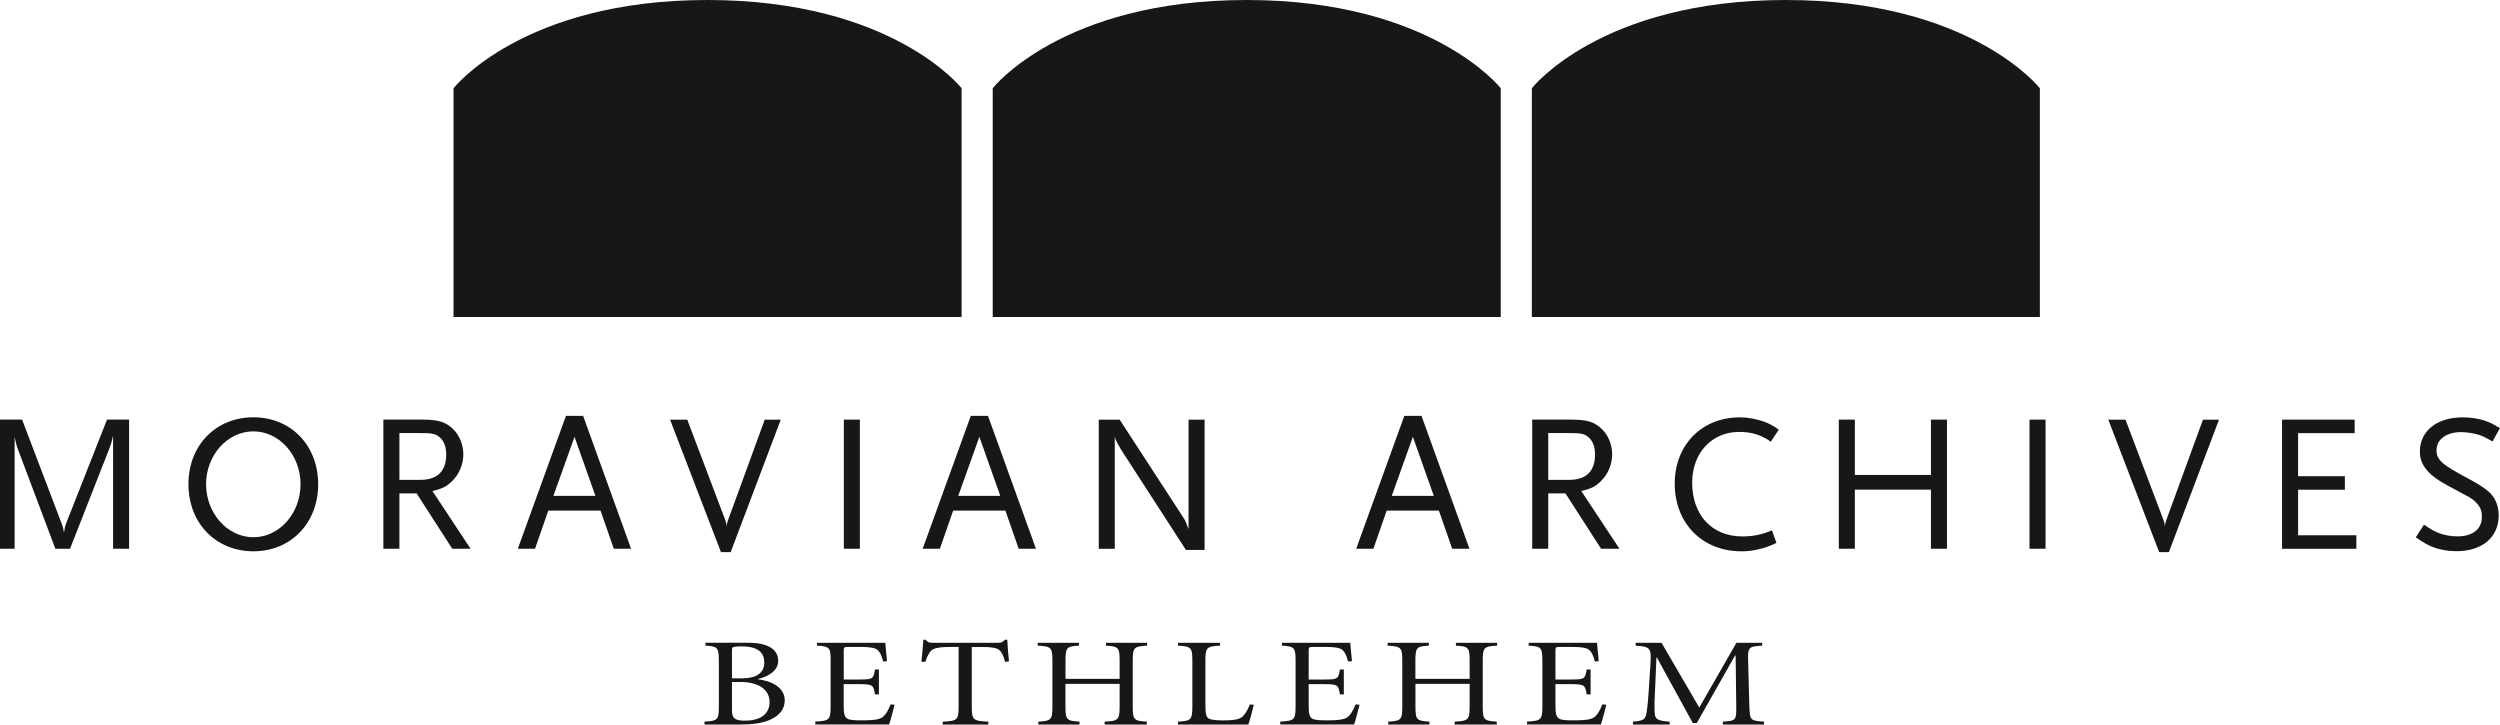 <?xml version="1.0" encoding="UTF-8"?><svg id="Layer_2" xmlns="http://www.w3.org/2000/svg" viewBox="0 0 408.35 118.35"><defs><style>.cls-1{fill:#181717;}</style></defs><g id="Layer_1-2"><path class="cls-1" d="m157.07,14.41S145.76,0,115.56,0s-41.48,14.41-41.48,14.41v37.37h82.99V14.41Z"/><path class="cls-1" d="m245.13,14.41S233.82,0,203.62,0s-41.47,14.41-41.47,14.41v37.37h82.98V14.41Z"/><path class="cls-1" d="m333.19,14.41s-11.3-14.41-41.51-14.41-41.47,14.41-41.47,14.41v37.37h82.98V14.41Z"/><path class="cls-1" d="m18.47,89.63v-18.47c-.22,1.08-.35,1.44-.8,2.59l-6.23,15.88h-2.4l-5.82-15.47c-.45-1.18-.58-1.5-.83-2.81v18.28H0v-21.09h3.61l6.42,16.87c.32.86.32.99.42,1.6.13-.83.16-1.02.38-1.6l6.65-16.87h3.61v21.09h-2.62Z"/><path class="cls-1" d="m41.39,90.05c-6.14,0-10.61-4.6-10.61-10.96s4.47-10.93,10.61-10.93,10.58,4.6,10.58,10.93-4.44,10.96-10.58,10.96Zm0-19.59c-4.25,0-7.73,3.9-7.73,8.63s3.48,8.66,7.73,8.66,7.7-3.9,7.7-8.66-3.48-8.63-7.7-8.63Z"/><path class="cls-1" d="m73.87,89.63l-5.82-9.04h-2.81v9.04h-2.62v-21.09h6.42c2.56,0,3.77.38,4.98,1.56,1.02.99,1.66,2.53,1.66,4.12s-.67,3.26-1.85,4.38c-.86.86-1.63,1.25-3.2,1.6l6.23,9.43h-3Zm-2.14-18.28c-.64-.51-1.18-.61-3.07-.61h-3.42v7.64h3.42c2.78,0,4.22-1.41,4.22-4.12,0-1.34-.38-2.3-1.15-2.91Z"/><path class="cls-1" d="m100.26,89.63l-2.17-6.23h-8.53l-2.17,6.23h-2.81l7.86-21.7h2.81l7.83,21.7h-2.81Zm-6.42-18.28l-3.45,9.65h6.87l-3.42-9.65Z"/><path class="cls-1" d="m119.36,90.18h-1.6l-8.31-21.63h2.81l6.23,16.46c.1.29.19.61.22,1.02,0-.38.06-.67.19-1.02l6.01-16.46h2.62l-8.18,21.63Z"/><path class="cls-1" d="m137.83,89.63v-21.09h2.62v21.09h-2.62Z"/><path class="cls-1" d="m166.39,89.63l-2.17-6.23h-8.53l-2.17,6.23h-2.81l7.86-21.7h2.81l7.83,21.7h-2.81Zm-6.42-18.28l-3.45,9.65h6.87l-3.42-9.65Z"/><path class="cls-1" d="m193.71,89.83l-10.64-16.46c-.09-.16-.25-.42-.41-.73-.13-.22-.22-.35-.25-.48-.13-.22-.19-.38-.32-.8v18.28h-2.62v-21.09h3.42l10.45,16.07c.1.13.19.32.29.51.13.32.13.35.38.96.03.06.06.19.13.32v-17.86h2.62v21.28h-3.04Z"/><path class="cls-1" d="m237.2,89.63l-2.17-6.23h-8.53l-2.17,6.23h-2.81l7.86-21.7h2.81l7.83,21.7h-2.81Zm-6.42-18.28l-3.45,9.65h6.87l-3.42-9.65Z"/><path class="cls-1" d="m261.52,89.63l-5.82-9.04h-2.81v9.04h-2.62v-21.09h6.42c2.56,0,3.77.38,4.98,1.56,1.02.99,1.66,2.53,1.66,4.12s-.67,3.26-1.85,4.38c-.86.86-1.63,1.25-3.19,1.6l6.23,9.43h-3Zm-2.14-18.28c-.64-.51-1.18-.61-3.07-.61h-3.42v7.64h3.42c2.78,0,4.22-1.41,4.22-4.12,0-1.34-.38-2.3-1.15-2.91Z"/><path class="cls-1" d="m289.25,72.15c-1.6-1.12-3.13-1.6-5.18-1.6-4.47,0-7.67,3.45-7.67,8.28,0,5.3,3.23,8.79,8.18,8.79,1.79,0,3.16-.29,4.86-.99l.73,2.05c-1.28.58-1.79.77-2.84,1.02-1.05.26-1.92.35-2.91.35-6.36,0-10.87-4.57-10.87-11.05s4.57-10.83,10.61-10.83c1.37,0,2.72.26,3.96.7.93.35,1.37.57,2.43,1.31l-1.31,1.98Z"/><path class="cls-1" d="m315.4,89.63v-9.65h-12.43v9.65h-2.62v-21.09h2.62v9.04h12.43v-9.04h2.62v21.09h-2.62Z"/><path class="cls-1" d="m331.5,89.63v-21.09h2.62v21.09h-2.62Z"/><path class="cls-1" d="m354.28,90.18h-1.6l-8.31-21.63h2.81l6.23,16.46c.1.29.19.61.22,1.02,0-.38.06-.67.19-1.02l6.01-16.46h2.62l-8.18,21.63Z"/><path class="cls-1" d="m372.75,89.63v-21.09h11.86v2.21h-9.24v7.03h7.64v2.21h-7.64v7.44h9.52v2.21h-12.14Z"/><path class="cls-1" d="m407.13,72.12c-1.09-.64-1.54-.86-2.21-1.09-.8-.26-2.08-.45-2.91-.45-2.4,0-4.03,1.18-4.03,2.97,0,1.57.93,2.37,5.21,4.63,1.44.77,2.56,1.47,3.32,2.14,1.02.86,1.63,2.3,1.63,3.83,0,3.61-2.68,5.88-6.93,5.88-1.44,0-2.78-.26-3.9-.7-.8-.32-1.34-.64-2.72-1.56l1.34-2.08c1.18.8,1.69,1.09,2.43,1.38.93.35,1.95.54,3.04.54,2.49,0,3.99-1.18,3.99-3.2,0-.61-.1-1.12-.32-1.5-.35-.64-.96-1.25-1.79-1.73-.35-.19-1.53-.8-3.51-1.89-3.16-1.69-4.51-3.35-4.51-5.53,0-3.36,2.78-5.59,6.97-5.59,1.21,0,2.46.16,3.55.51.86.29,1.37.54,2.56,1.25l-1.21,2.17Z"/><path class="cls-1" d="m122.06,104.99c1.84,0,2.88.25,3.72.72.87.49,1.33,1.23,1.33,2.26,0,1.81-2.12,2.69-3.34,2.94v.04c2.32.27,4.41,1.38,4.41,3.45,0,1.46-.89,2.48-2.37,3.16-1.3.58-2.93.78-4.87.78h-5.87v-.47c2.14-.12,2.35-.27,2.35-2.51v-7.39c-.03-2.24-.18-2.38-2.19-2.51v-.47h6.83Zm-2.5,5.81h1.61c2.45,0,3.67-.92,3.67-2.61,0-1.23-.64-2.61-3.65-2.61-.84,0-1.2.06-1.4.12-.15.04-.23.12-.23.53v4.56Zm0,.6v4.48c0,1.38.33,1.85,2.19,1.83,2.14,0,3.95-.86,3.95-3.04s-2.04-3.27-4.67-3.27h-1.48Z"/><path class="cls-1" d="m135.68,107.97c0-2.24-.2-2.38-2.24-2.51v-.47h11.17c.03.35.15,1.85.28,3l-.64.06c-.25-1.03-.54-1.56-.92-1.89-.41-.35-1.25-.49-2.8-.49h-1.94c-.71,0-.77.04-.77.64v4.68h2.58c2.19,0,2.27-.12,2.52-1.64h.64v4.07h-.64c-.13-.76-.2-1.17-.54-1.4-.33-.23-.89-.27-1.99-.27h-2.58v3.63c0,1.17.15,1.79.64,2.03.48.25,1.4.25,2.6.25,1.45,0,2.65-.1,3.21-.6.43-.37.84-1.07,1.22-2.01l.64.06c-.13.57-.69,2.67-.89,3.22h-12.06v-.47c2.3-.12,2.5-.27,2.5-2.51v-7.39Z"/><path class="cls-1" d="m158.73,115.37c0,2.24.2,2.38,2.7,2.51v.47h-7.45v-.47c2.4-.12,2.6-.27,2.6-2.51v-9.7h-1.2c-2.27,0-2.96.27-3.34.66-.28.29-.59.86-.89,1.77h-.64c.1-1.25.26-2.57.31-3.61h.36c.38.47.64.51,1.33.51h10.46c.66,0,.79-.12,1.2-.51h.36c.03.86.15,2.36.28,3.55l-.64.06c-.26-.99-.54-1.56-.92-1.89-.43-.39-1.22-.53-2.81-.53h-1.71v9.7Z"/><path class="cls-1" d="m182.88,110.89v-2.92c0-2.24-.2-2.38-2.24-2.51v-.47h6.73v.47c-2.14.12-2.35.27-2.35,2.51v7.39c0,2.24.2,2.38,2.3,2.51v.47h-6.89v-.47c2.24-.12,2.45-.27,2.45-2.51v-3.66h-8.85v3.66c0,2.24.2,2.38,2.3,2.51v.47h-6.73v-.47c2.09-.12,2.3-.27,2.3-2.51v-7.39c0-2.24-.2-2.38-2.4-2.51v-.47h6.73v.47c-1.99.12-2.19.27-2.19,2.51v2.92h8.85Z"/><path class="cls-1" d="m196.9,115.39c0,1.23.13,1.81.61,2.01.48.23,1.43.27,2.4.27,1.27,0,2.47-.1,3.03-.6.41-.37.84-1.07,1.22-2.01l.64.06c-.13.57-.69,2.67-.89,3.22h-11.5v-.47c2.14-.12,2.35-.27,2.35-2.51v-7.39c0-2.24-.2-2.38-2.35-2.51v-.47h6.88v.47c-2.19.12-2.4.27-2.4,2.51v7.41Z"/><path class="cls-1" d="m211.62,107.97c0-2.24-.2-2.38-2.24-2.51v-.47h11.17c.03.35.15,1.85.28,3l-.64.06c-.25-1.03-.54-1.56-.92-1.89-.41-.35-1.25-.49-2.8-.49h-1.94c-.71,0-.77.04-.77.64v4.68h2.58c2.19,0,2.27-.12,2.52-1.64h.64v4.07h-.64c-.13-.76-.2-1.17-.53-1.4-.33-.23-.89-.27-1.99-.27h-2.58v3.63c0,1.17.15,1.79.64,2.03.48.25,1.4.25,2.6.25,1.45,0,2.65-.1,3.21-.6.43-.37.84-1.07,1.22-2.01l.64.06c-.13.57-.69,2.67-.89,3.22h-12.06v-.47c2.29-.12,2.5-.27,2.5-2.51v-7.39Z"/><path class="cls-1" d="m240.05,110.89v-2.92c0-2.24-.2-2.38-2.24-2.51v-.47h6.73v.47c-2.14.12-2.35.27-2.35,2.51v7.39c0,2.24.2,2.38,2.29,2.51v.47h-6.88v-.47c2.24-.12,2.45-.27,2.45-2.51v-3.66h-8.85v3.66c0,2.24.2,2.38,2.29,2.51v.47h-6.73v-.47c2.09-.12,2.29-.27,2.29-2.51v-7.39c0-2.24-.2-2.38-2.4-2.51v-.47h6.73v.47c-1.99.12-2.19.27-2.19,2.51v2.92h8.85Z"/><path class="cls-1" d="m251.93,107.97c0-2.24-.2-2.38-2.24-2.51v-.47h11.17c.03.35.15,1.85.28,3l-.64.06c-.25-1.03-.54-1.56-.92-1.89-.41-.35-1.25-.49-2.8-.49h-1.94c-.71,0-.77.04-.77.64v4.68h2.57c2.19,0,2.27-.12,2.53-1.64h.64v4.07h-.64c-.13-.76-.2-1.17-.54-1.4-.33-.23-.89-.27-1.99-.27h-2.57v3.63c0,1.17.15,1.79.64,2.03.49.25,1.4.25,2.6.25,1.45,0,2.65-.1,3.21-.6.43-.37.84-1.07,1.22-2.01l.64.06c-.13.57-.69,2.67-.89,3.22h-12.06v-.47c2.29-.12,2.5-.27,2.5-2.51v-7.39Z"/><path class="cls-1" d="m271.39,104.99l6.17,10.58,6.07-10.58h4.21v.47c-2.22.14-2.37.23-2.3,2.51l.2,7.39c.08,2.3.15,2.36,2.4,2.51v.47h-6.73v-.47c2.14-.14,2.22-.21,2.19-2.51l-.1-8.28h-.1l-6.25,11.03h-.64l-5.89-10.74h-.05l-.25,5.73c-.1,1.93-.1,3.06,0,3.7.13.76.74.96,2.4,1.07v.47h-5.99v-.47c1.43-.1,1.96-.31,2.14-1.07.15-.64.3-1.87.43-3.9l.28-4.31c.18-2.75,0-2.98-2.4-3.12v-.47h4.21Z"/></g></svg>
